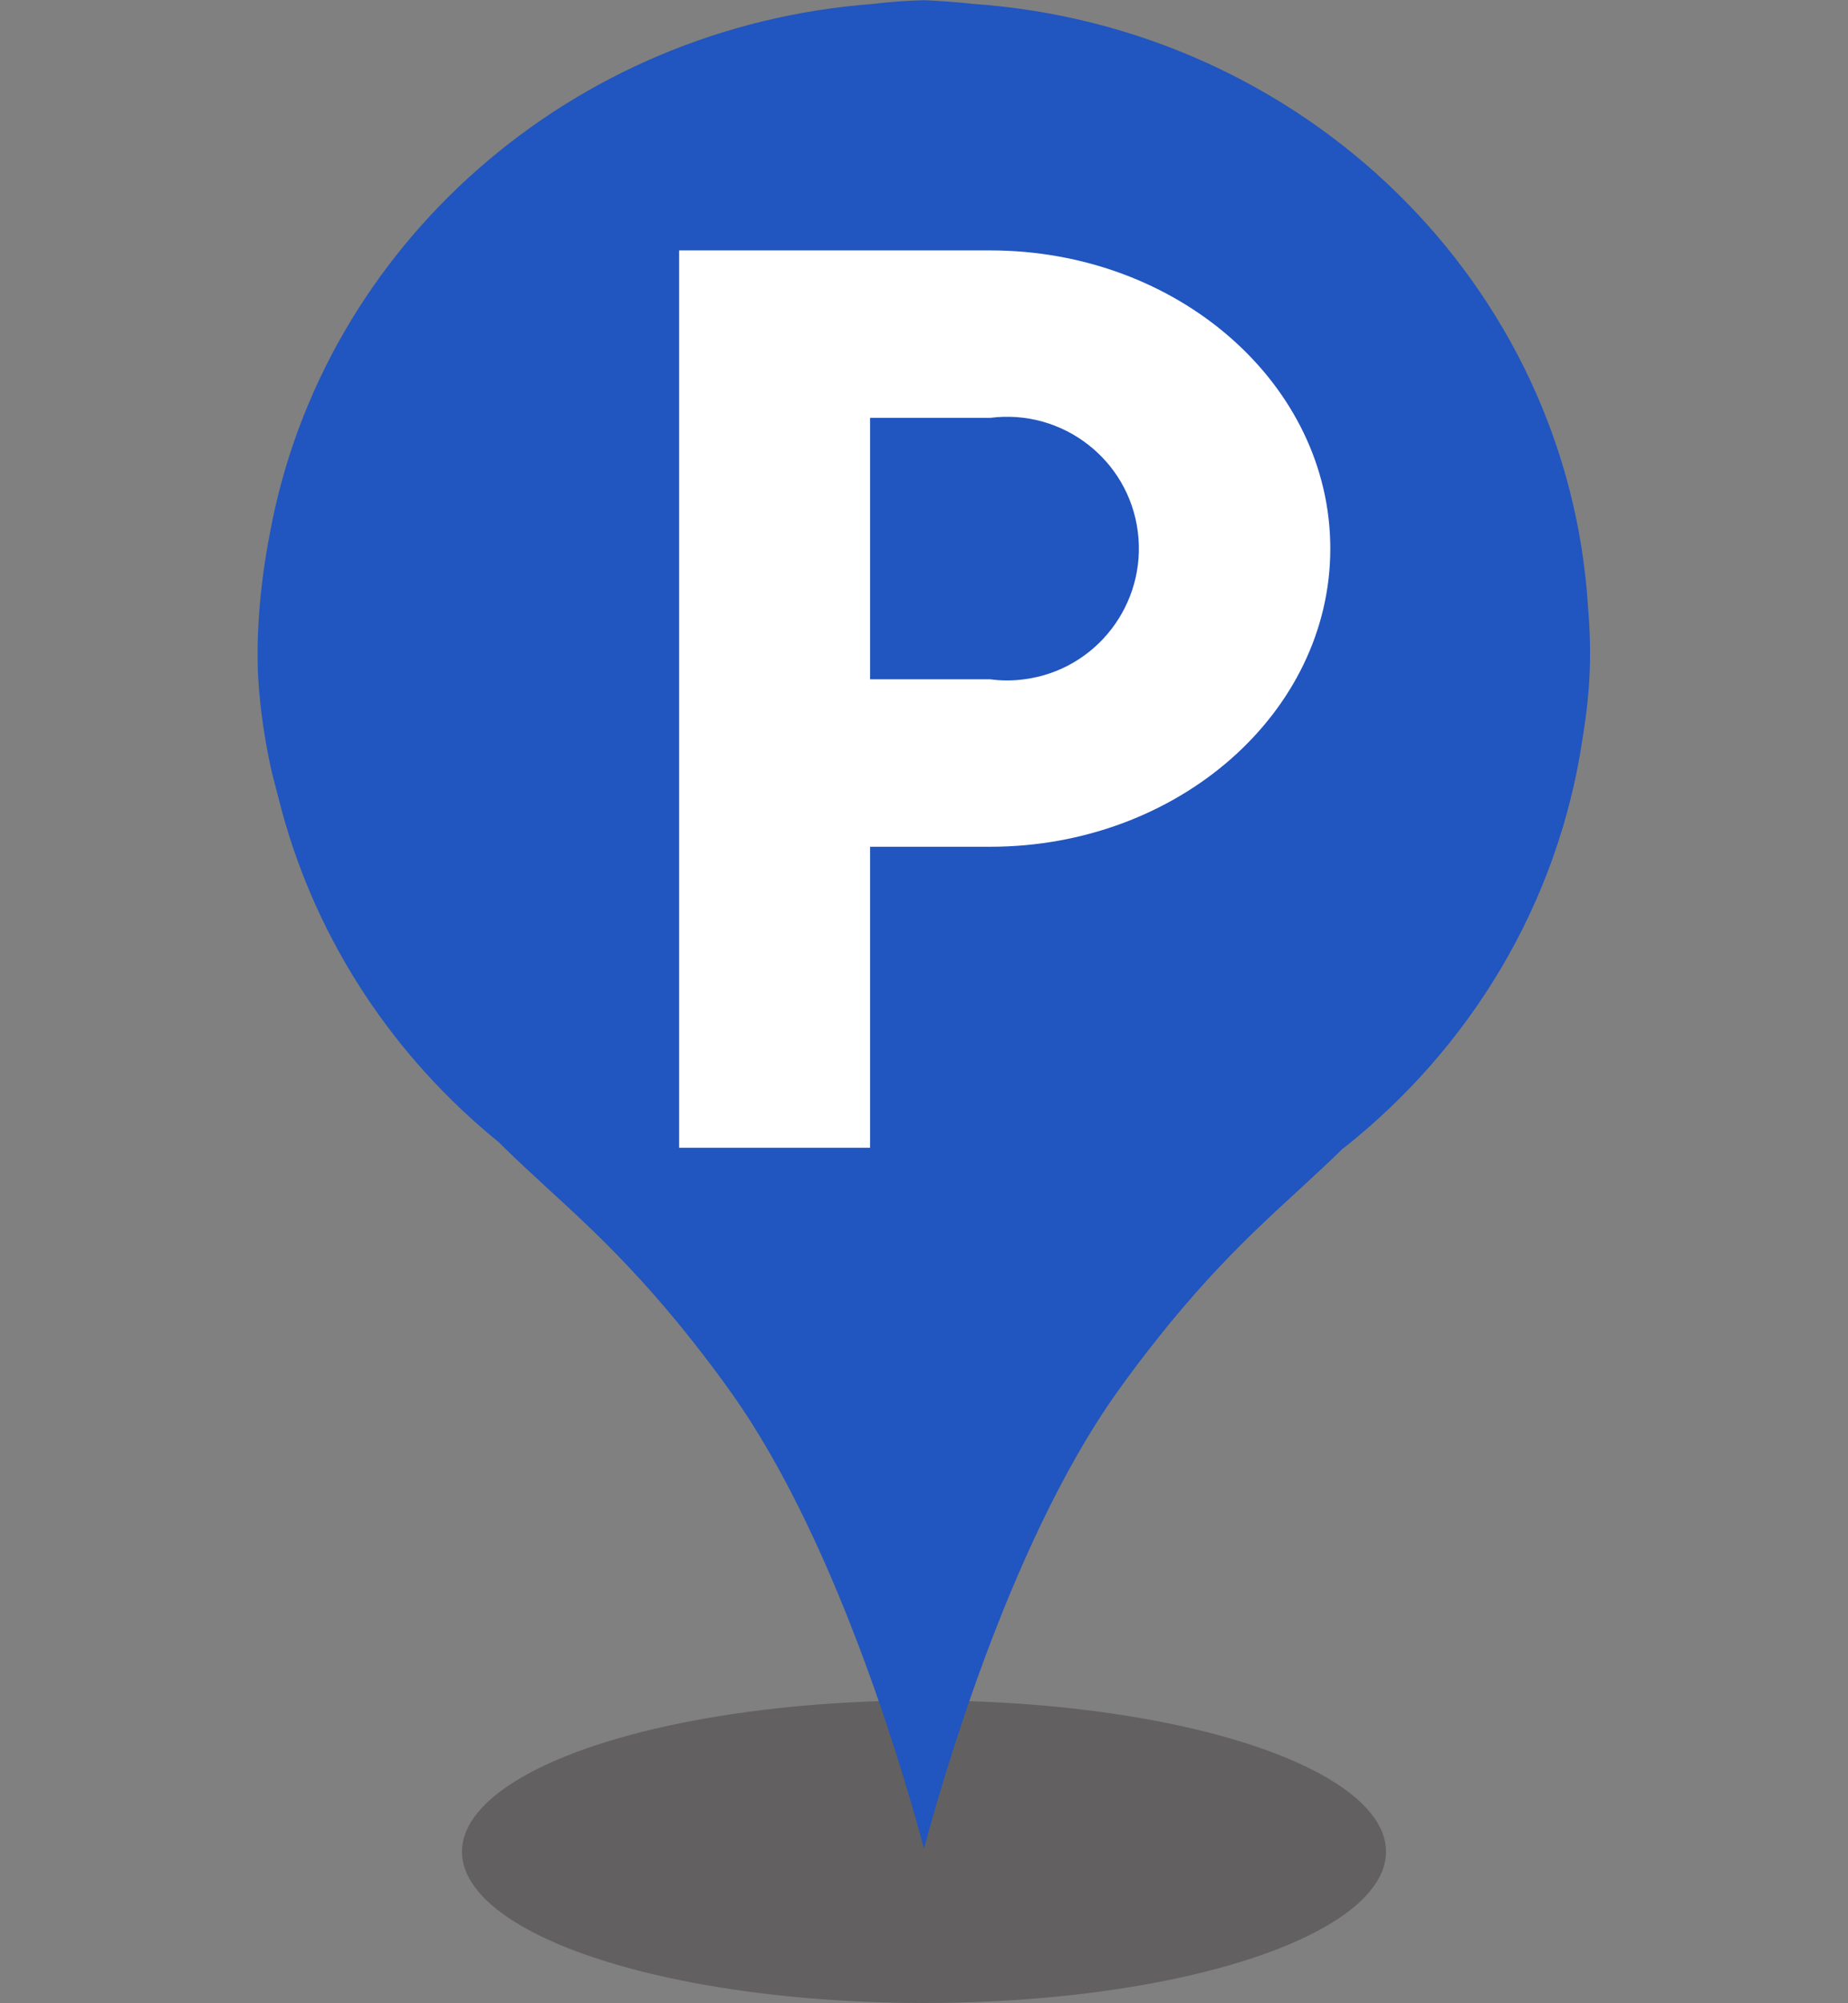 <svg xmlns="http://www.w3.org/2000/svg" width="72" height="78" viewBox="0 0 72 78">
  <rect x="0" y="0" width="72" height="78" fill="#808080" stroke="none"/>
  <ellipse cx="36" cy="72.1" rx="18" ry="5.89" style="fill:#231f20;opacity:.32"/>
  <path d="M10.98 31.57c1.39 5.12 4.38 9.6 8.45 12.9l.24.24c2.15 2.09 4.02 3.51 6.7 6.75 0 0 1.12 1.35 2.13 2.78 4.27 6 6.94 15.65 7.5 17.74v-.23.23c.56-2.09 3.23-11.73 7.5-17.74 1.01-1.43 2.13-2.78 2.13-2.78 2.68-3.24 4.55-4.65 6.7-6.75h.01c4.94-3.9 8.35-9.51 9.31-15.9.3-1.84.38-3.28.22-5.18C61.09 11.08 50.81 1.04 37.89.15c-.59-.07-1.4-.12-1.81-.14h-.16c-.43.01-1.26.06-1.86.14-11.86.87-21.48 9.45-23.54 20.59-.56 2.86-.5 5-.46 5.63.03.51.12 1.91.55 3.78" style="fill:#2155bf"/>
  <path d="M38.58 9.75H26.46v34.94h7.44V32.97h4.68c7.3 0 13.25-5.21 13.25-11.61S45.89 9.75 38.58 9.75m0 16.7H33.9V16.27h4.68c2.81-.36 5.39 1.62 5.75 4.43s-1.62 5.39-4.43 5.75q-.66.09-1.32 0" style="fill:#fff"/>
  <path d="M0 3.01h72v72H0z" style="fill:none"/>
</svg>
